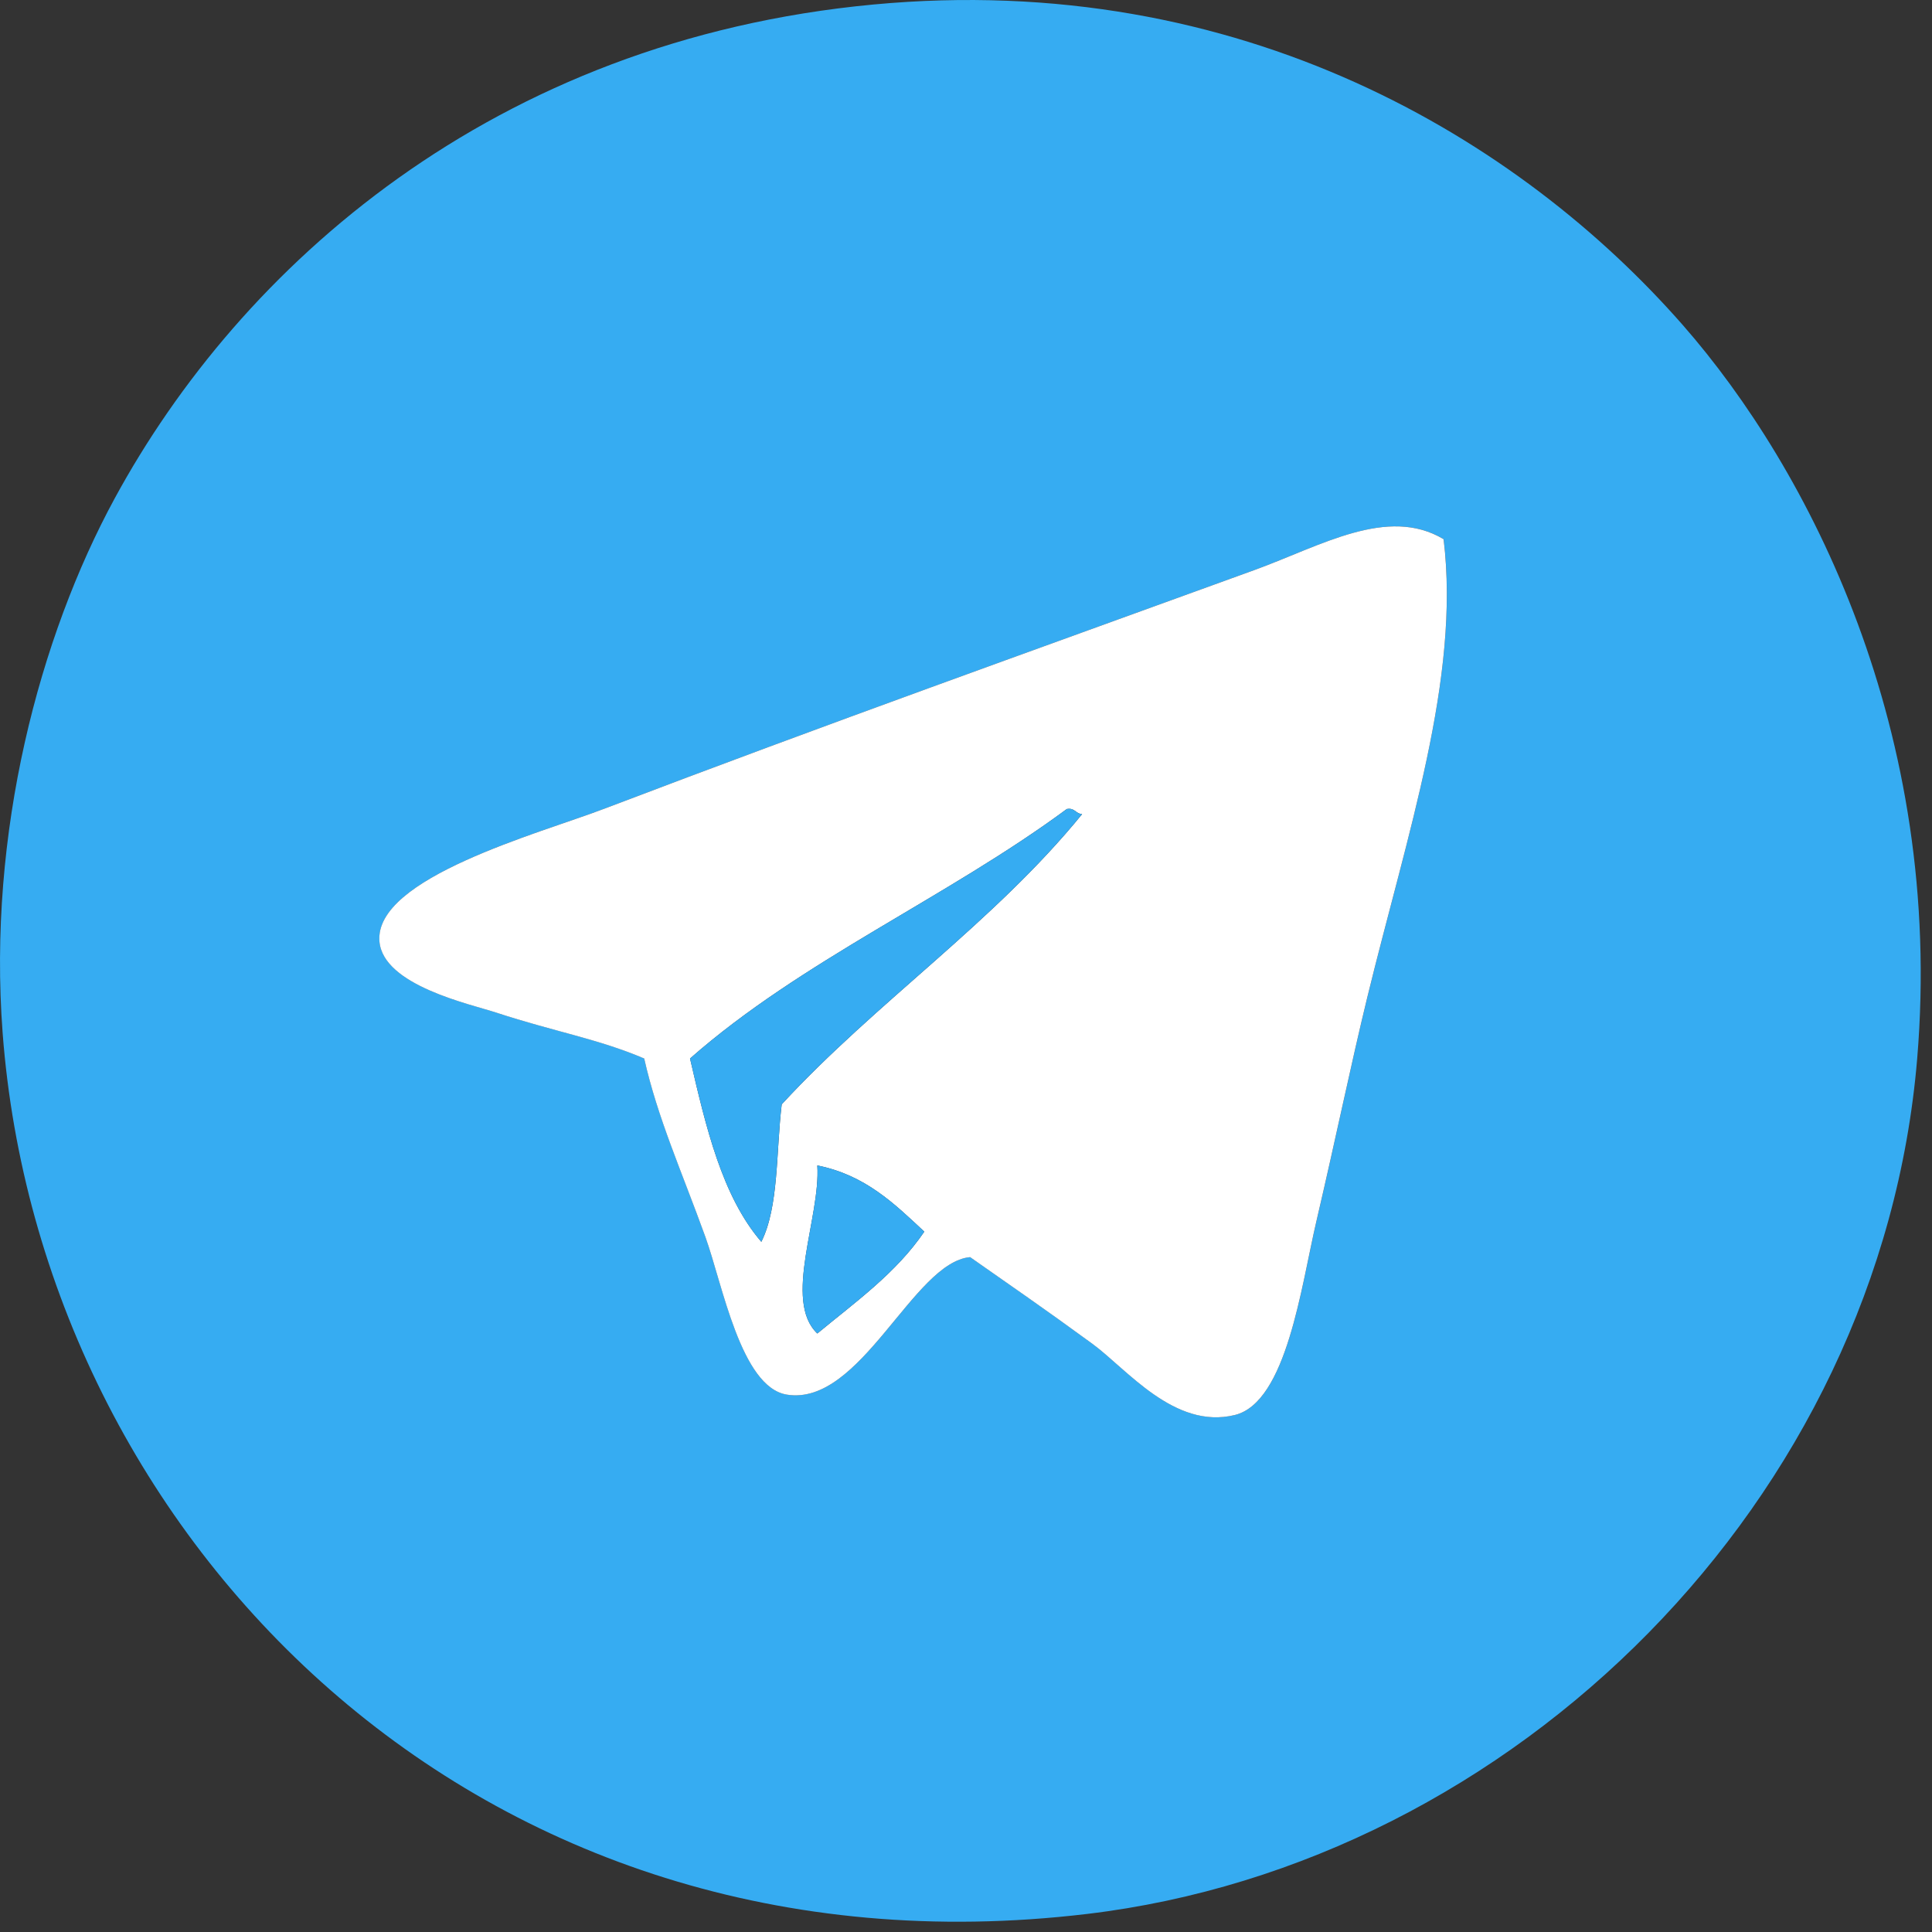 <svg width="68" height="68" viewBox="0 0 68 68" fill="none"
    xmlns="http://www.w3.org/2000/svg">
    <rect x="0" y="0" width="68" height="68" fill="#333333" stroke="none"/>
    <path d="M59.236 11.449C63.67 16.512 68.438 25.74 67.479 37.256C66.185 52.808 53.301 65.57 38.266 67.364C16.751 69.933 1.438 54.083 0.093 36.361C-0.44 29.308 1.388 22.418 4.036 17.543C8.46 9.397 17.338 1.418 30.739 0.159C43.692 -1.059 53.52 4.922 59.236 11.449ZM48.125 35.106C49.524 29.36 51.407 23.87 50.812 18.976C48.838 17.799 46.493 19.211 44.182 20.052C36.134 22.979 29.277 25.417 21.243 28.474C18.978 29.336 13.171 30.894 13.357 33.134C13.488 34.69 16.565 35.342 17.479 35.643C19.511 36.31 21.055 36.562 22.675 37.255C23.149 39.348 23.982 41.193 24.826 43.528C25.433 45.206 26.08 48.821 27.693 49.085C30.297 49.508 32.14 44.425 34.146 44.246C35.576 45.249 36.749 46.053 38.446 47.293C39.656 48.177 41.336 50.328 43.465 49.802C45.289 49.35 45.8 45.265 46.333 42.991C47.031 40.001 47.554 37.446 48.125 35.106Z" fill="#36ACF2"/>
    <path d="M50.81 18.977C51.407 23.871 49.523 29.361 48.123 35.107C47.553 37.446 47.029 40.002 46.331 42.992C45.798 45.266 45.288 49.351 43.464 49.803C41.334 50.328 39.654 48.178 38.444 47.294C36.748 46.054 35.575 45.251 34.145 44.247C32.139 44.426 30.296 49.509 27.692 49.086C26.078 48.822 25.431 45.207 24.825 43.529C23.98 41.194 23.146 39.349 22.674 37.256C21.053 36.564 19.509 36.311 17.477 35.644C16.564 35.343 13.486 34.69 13.355 33.135C13.168 30.895 18.977 29.337 21.241 28.475C29.276 25.417 36.133 22.979 44.181 20.053C46.492 19.211 48.837 17.799 50.81 18.977ZM38.087 28.654C37.858 28.645 37.839 28.425 37.548 28.475C33.324 31.598 28.195 33.814 24.287 37.256C24.849 39.683 25.416 42.102 26.796 43.708C27.415 42.475 27.314 40.521 27.514 38.869C30.837 35.264 34.977 32.474 38.087 28.654ZM32.532 43.35C31.482 42.37 30.46 41.359 28.767 41.02C28.887 42.837 27.547 45.775 28.767 46.935C30.108 45.825 31.541 44.809 32.532 43.35Z" fill="white"/>
    <path d="M37.548 28.475C37.838 28.425 37.857 28.645 38.086 28.654C34.976 32.474 30.837 35.264 27.513 38.869C27.314 40.522 27.414 42.475 26.795 43.708C25.415 42.102 24.849 39.683 24.286 37.256C28.194 33.814 33.324 31.597 37.548 28.475Z" fill="#36ACF2"/>
    <path d="M28.767 41.02C30.459 41.358 31.481 42.37 32.532 43.349C31.541 44.809 30.108 45.825 28.767 46.934C27.546 45.775 28.886 42.837 28.767 41.02Z" fill="#36ACF2"/>
</svg>
